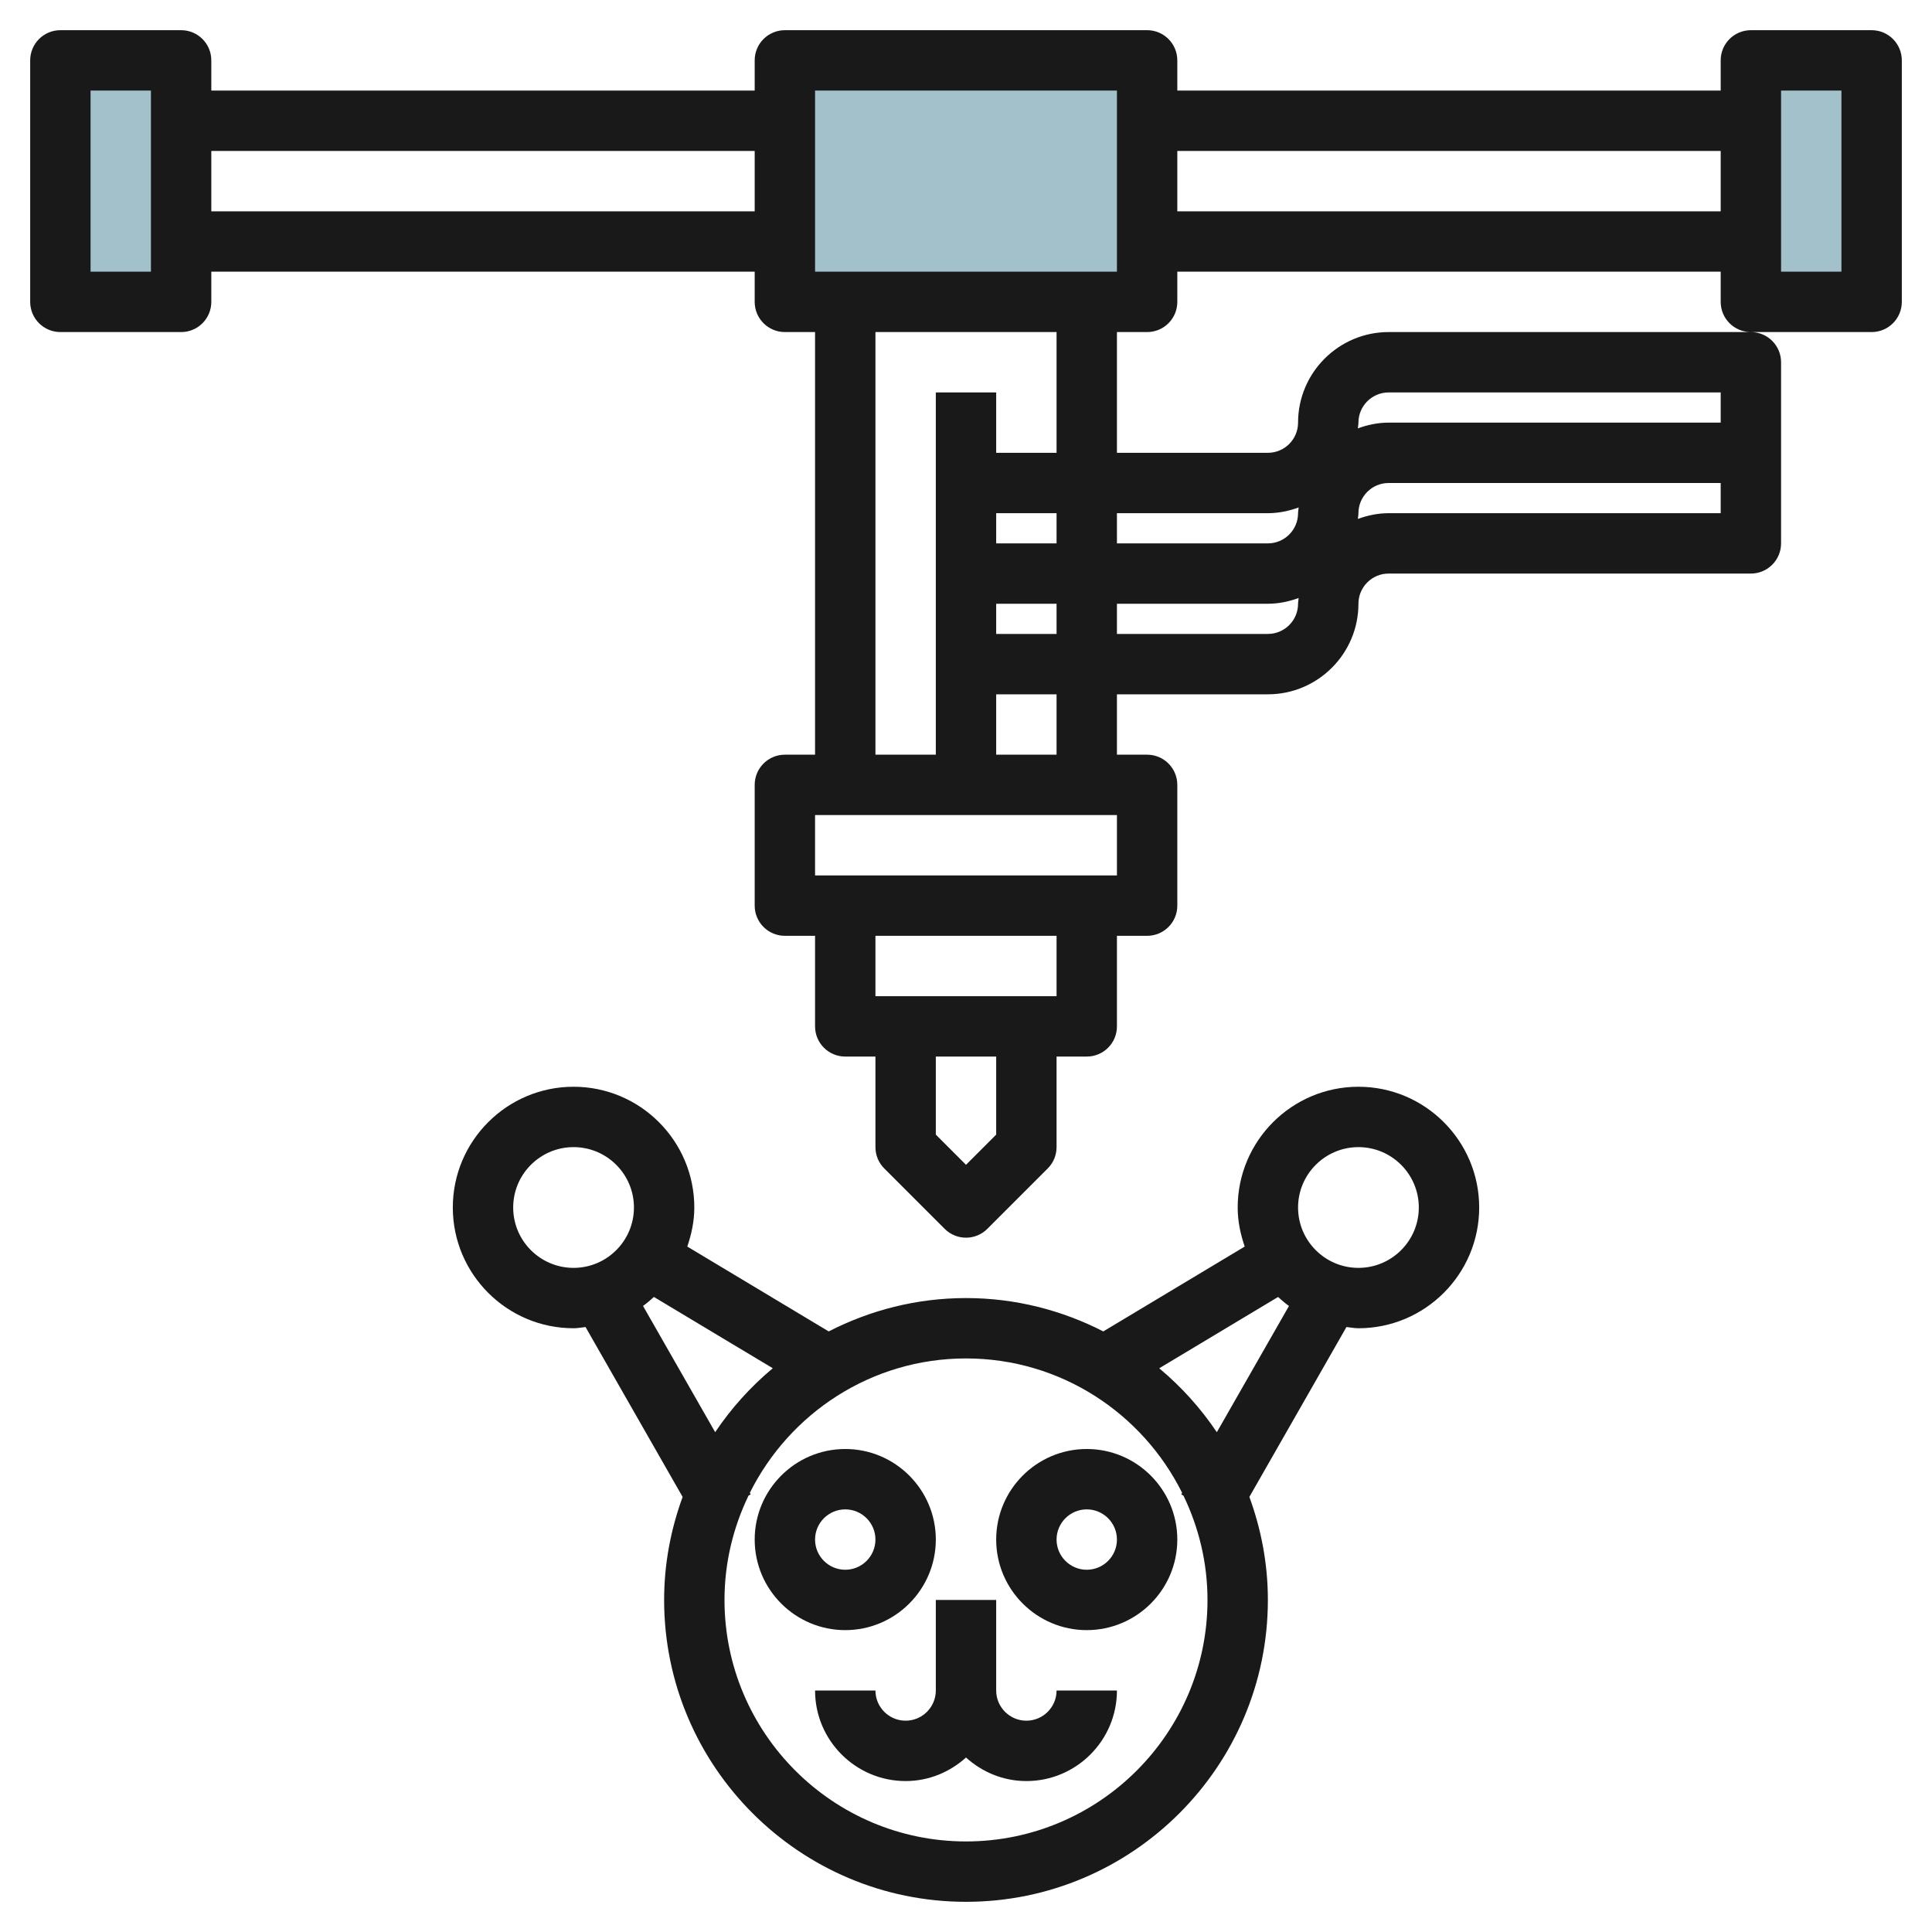 <svg id="Layer_3" enable-background="new 0 0 64 64" height="512" viewBox="0 0 64 64" width="512" xmlns="http://www.w3.org/2000/svg"><path d="m26 2h12v8h-12z" fill="#a3c1ca"/><path d="m58 2h4v8h-4z" fill="#a3c1ca"/><path d="m2 2h4v8h-4z" fill="#a3c1ca"/><g fill="#191919"><path d="m62 1h-4c-.552 0-1 .447-1 1v1h-18v-1c0-.553-.448-1-1-1h-12c-.552 0-1 .447-1 1v1h-18v-1c0-.553-.448-1-1-1h-4c-.552 0-1 .447-1 1v8c0 .553.448 1 1 1h4c.552 0 1-.447 1-1v-1h18v1c0 .553.448 1 1 1h1v14h-1c-.552 0-1 .447-1 1v4c0 .553.448 1 1 1h1v3c0 .553.448 1 1 1h1v3c0 .266.105.52.293.707l2 2c.195.195.451.293.707.293s.512-.098.707-.293l2-2c.188-.187.293-.441.293-.707v-3h1c.552 0 1-.447 1-1v-3h1c.552 0 1-.447 1-1v-4c0-.553-.448-1-1-1h-1v-2h5c1.654 0 3-1.346 3-3 0-.552.449-1 1-1h12c.552 0 1-.447 1-1v-6c0-.553-.448-1-1-1h-12c-1.654 0-3 1.346-3 3 0 .552-.449 1-1 1h-5v-4h1c.552 0 1-.447 1-1v-1h18v1c0 .553.448 1 1 1h4c.552 0 1-.447 1-1v-8c0-.553-.448-1-1-1zm-57 8h-2v-6h2zm2-2v-2h18v2zm26 30.586-1 1-1-1v-2.586h2zm2-4.586h-6v-2h6zm2-4h-10v-2h10zm-2-4h-2v-2h2zm-2-8h2v1h-2zm0 3h2v1h-2zm9 1h-5v-1h5c.359 0 .7-.074 1.019-.19-.004.064-.019.125-.019.19 0 .552-.449 1-1 1zm4-4c-.359 0-.7.074-1.019.19.004-.064.019-.125.019-.19 0-.552.449-1 1-1h11v1zm0-4h11v1h-11c-.359 0-.7.074-1.019.19.004-.064.019-.125.019-.19 0-.552.449-1 1-1zm-4 4c.359 0 .7-.074 1.019-.19-.004.064-.019.125-.019.19 0 .552-.449 1-1 1h-5v-1zm-7-2h-2v-2h-2v12h-2v-14h6zm2-6h-10v-6h10zm2-2v-2h18v2zm22 2h-2v-6h2z"/><path d="m45 36c-2.206 0-4 1.794-4 4 0 .455.093.886.233 1.294l-4.685 2.811c-1.366-.701-2.91-1.105-4.548-1.105s-3.182.404-4.548 1.105l-4.685-2.811c.14-.408.233-.839.233-1.294 0-2.206-1.794-4-4-4s-4 1.794-4 4 1.794 4 4 4c.136 0 .264-.027.397-.04l3.216 5.628c-.39 1.066-.613 2.212-.613 3.412 0 5.514 4.486 10 10 10s10-4.486 10-10c0-1.2-.223-2.346-.613-3.413l3.216-5.628c.133.014.261.041.397.041 2.206 0 4-1.794 4-4s-1.794-4-4-4zm-28 4c0-1.103.897-2 2-2s2 .897 2 2-.897 2-2 2-2-.897-2-2zm4.301 3.261c.128-.09.245-.194.361-.298l3.937 2.362c-.732.611-1.376 1.324-1.908 2.118zm10.699 17.739c-4.411 0-8-3.589-8-8 0-1.238.291-2.407.795-3.455l.073-.042-.029-.05c1.311-2.634 4.024-4.453 7.161-4.453s5.85 1.819 7.16 4.454l-.029.05.073.042c.505 1.047.796 2.216.796 3.454 0 4.411-3.589 8-8 8zm8.309-13.556c-.533-.794-1.176-1.507-1.908-2.118l3.937-2.362c.116.104.233.208.361.298zm4.691-5.444c-1.103 0-2-.897-2-2s.897-2 2-2 2 .897 2 2-.897 2-2 2z"/><path d="m34 57c-.551 0-1-.448-1-1v-3h-2v3c0 .552-.449 1-1 1s-1-.448-1-1h-2c0 1.654 1.346 3 3 3 .771 0 1.468-.301 2-.78.532.48 1.229.78 2 .78 1.654 0 3-1.346 3-3h-2c0 .552-.449 1-1 1z"/><path d="m36 48c-1.654 0-3 1.346-3 3s1.346 3 3 3 3-1.346 3-3-1.346-3-3-3zm0 4c-.551 0-1-.448-1-1s.449-1 1-1 1 .448 1 1-.449 1-1 1z"/><path d="m31 51c0-1.654-1.346-3-3-3s-3 1.346-3 3 1.346 3 3 3 3-1.346 3-3zm-4 0c0-.552.449-1 1-1s1 .448 1 1-.449 1-1 1-1-.448-1-1z"/></g></svg>
